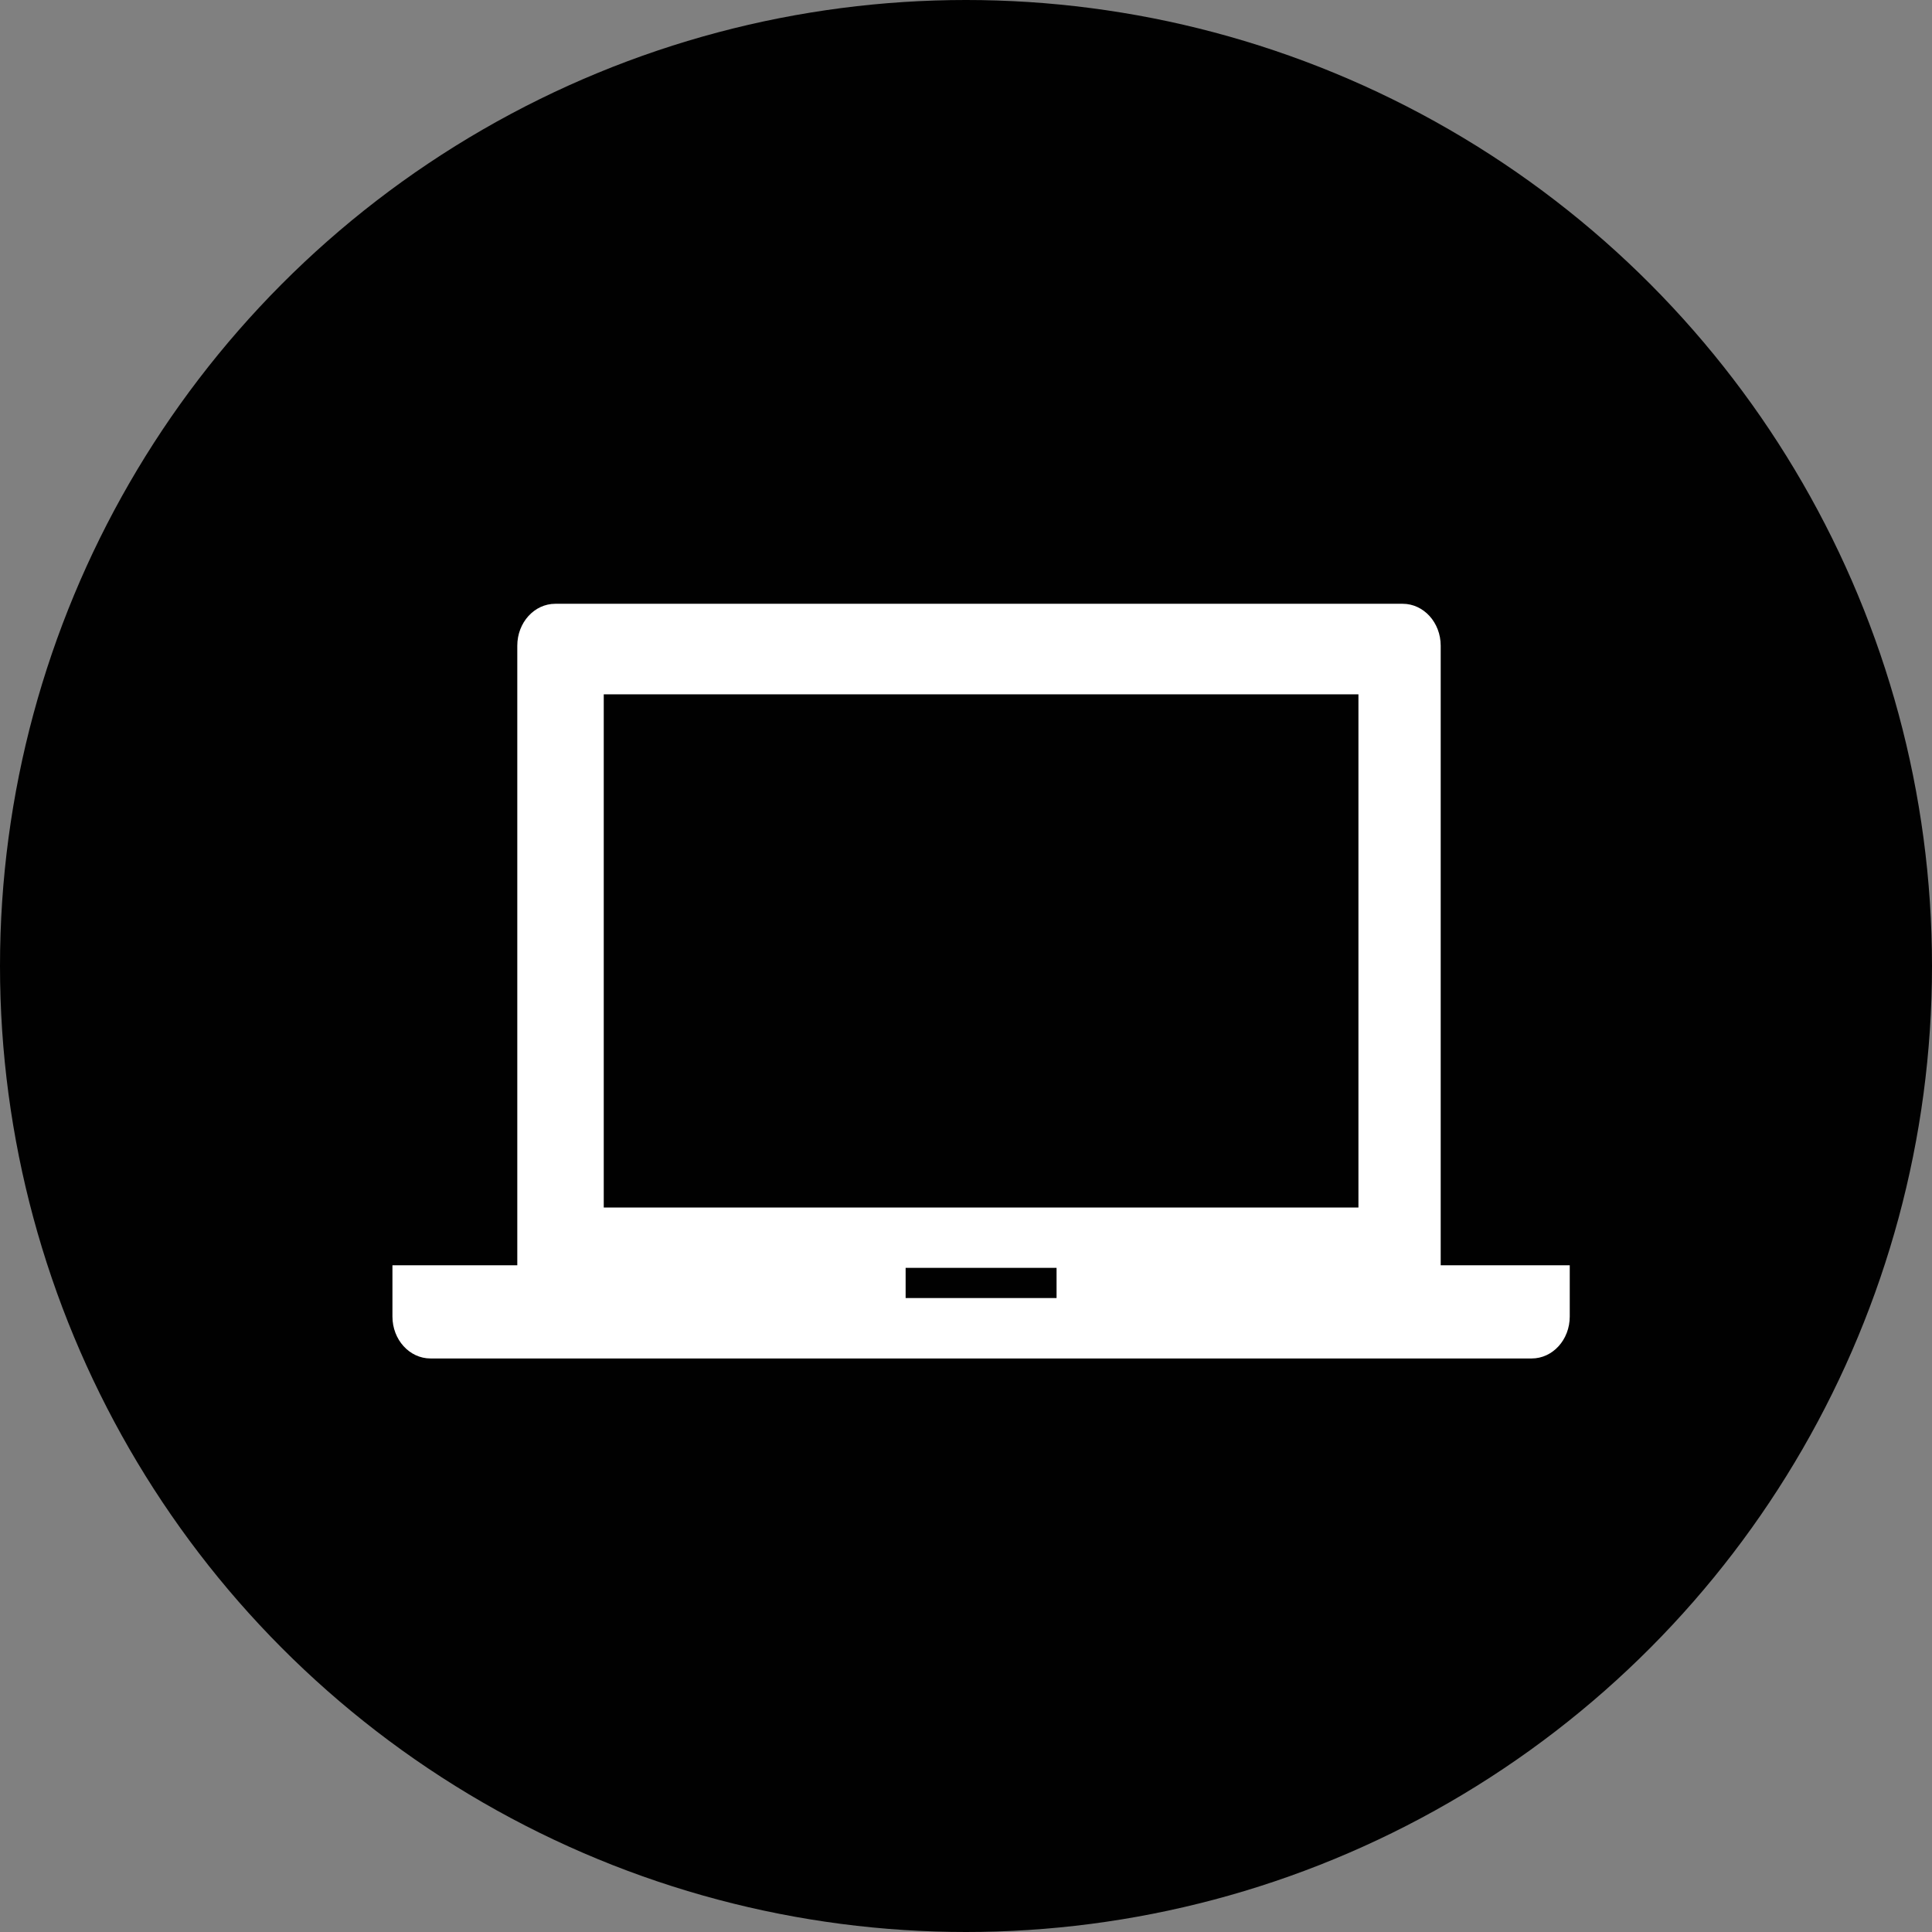 <svg width="64" height="64" xmlns="http://www.w3.org/2000/svg"><rect width="100%" height="100%" fill="#808080" stroke="none"/><g fill="none" fill-rule="evenodd"><circle fill="#010101" cx="32" cy="32" r="32"/><path d="M47.725 41.913V21.39c0-.768-.564-1.389-1.26-1.389H18.396c-.696 0-1.26.62-1.26 1.389v20.524H13v1.698c0 .768.565 1.389 1.261 1.389h36.477c.697 0 1.262-.62 1.262-1.389v-1.698h-4.275zM35 43h-5v-1h5v1zm10-3H20V23h25v17z" fill="#FFF" fill-rule="nonzero"/></g></svg>